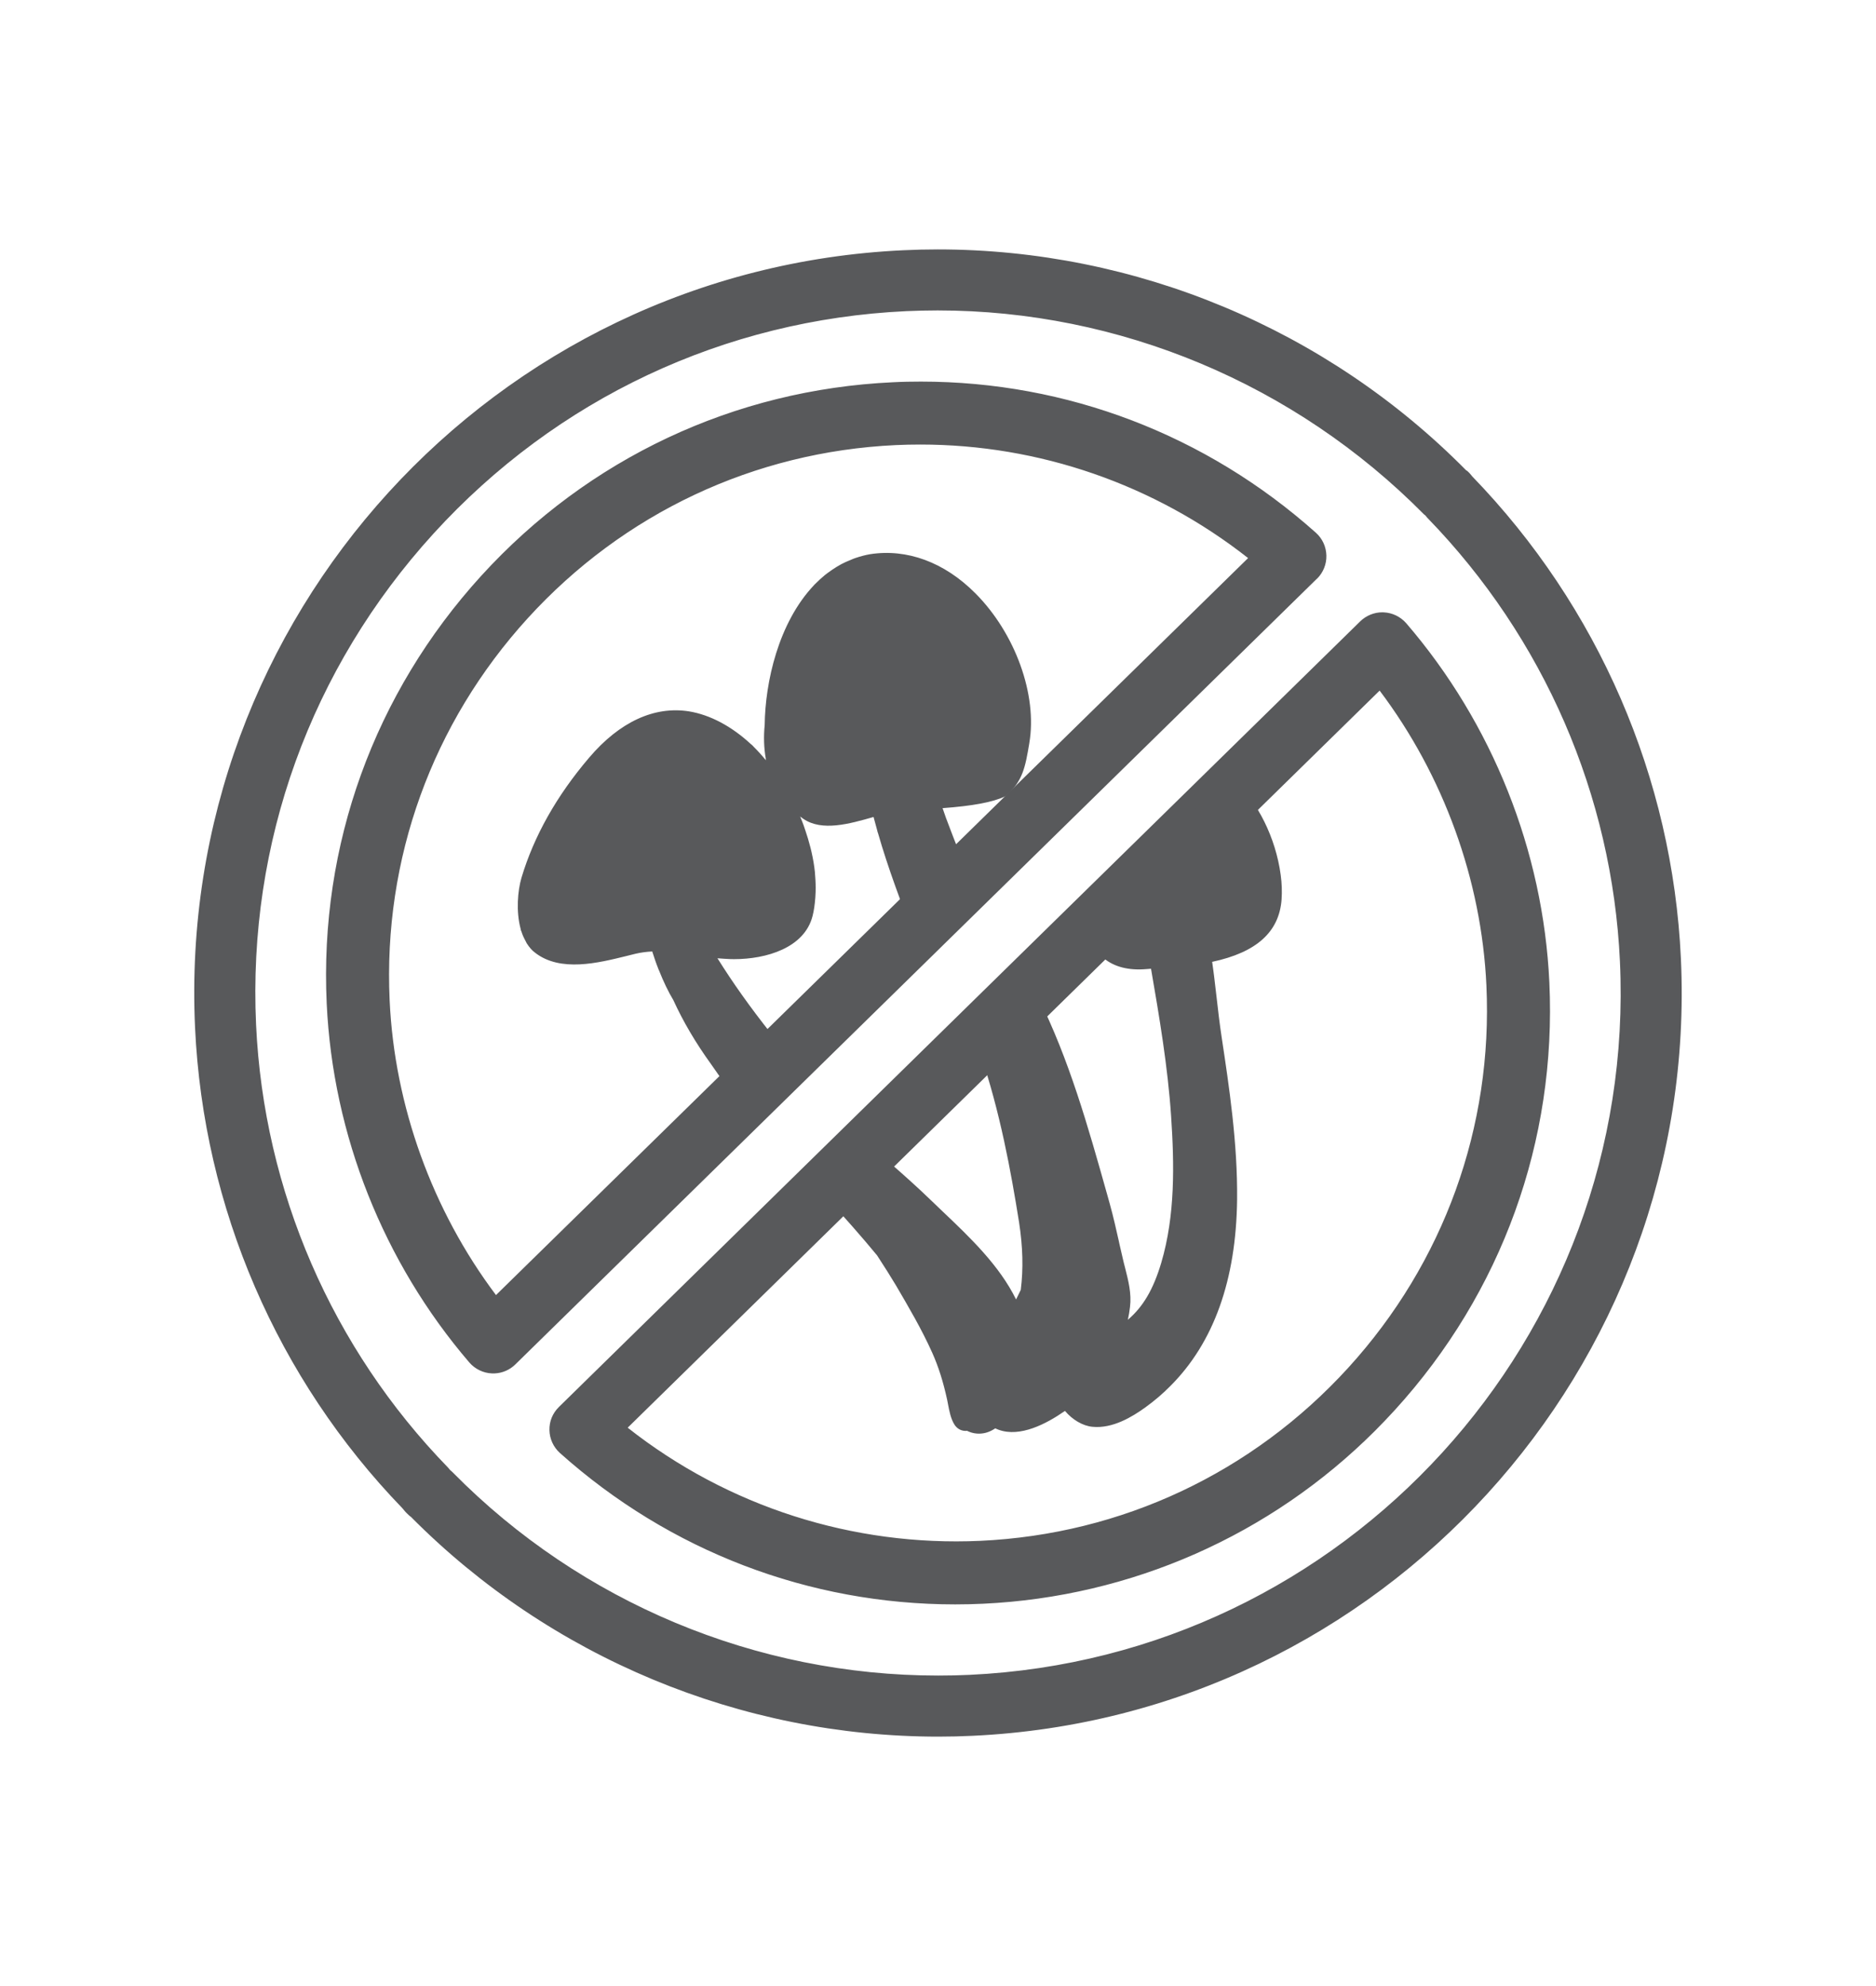<?xml version="1.0" encoding="UTF-8"?>
<!DOCTYPE svg PUBLIC "-//W3C//DTD SVG 1.1//EN" "http://www.w3.org/Graphics/SVG/1.1/DTD/svg11.dtd">
<!-- Creator: CorelDRAW 2017 -->
<svg xmlns="http://www.w3.org/2000/svg" xml:space="preserve" width="34px" height="36px" version="1.1" style="shape-rendering:geometricPrecision; text-rendering:geometricPrecision; image-rendering:optimizeQuality; fill-rule:evenodd; clip-rule:evenodd"
viewBox="0 0 34 35.924"
 xmlns:xlink="http://www.w3.org/1999/xlink">
 <defs>
  <style type="text/css">
   <![CDATA[
    .fil0 {fill:none}
    .fil1 {fill:#58595B;fill-rule:nonzero}
   ]]>
  </style>
 </defs>
 <g id="Layer_x0020_1">
  <rect class="fil0" x="4.027" y="4.989" width="25.945" height="25.945"/>
  <g id="_2204796967008">
   <g>
    <g>
     <path class="fil1" d="M20.748 13.101c-0.569,0.066 -0.945,0.548 -1.168,1.137l1.168 -1.137z"/>
     <path class="fil1" d="M19.58 14.291c-0.01,0 -0.02,-0.003 -0.029,-0.009 -0.021,-0.013 -0.029,-0.039 -0.021,-0.063 0.186,-0.491 0.548,-1.094 1.212,-1.171 0.023,0.002 0.044,0.01 0.054,0.03 0.01,0.02 0.005,0.045 -0.011,0.061l-1.168 1.137c-0.01,0.011 -0.024,0.015 -0.037,0.015zm1.003 -1.103l0 0c-0.41,0.119 -0.678,0.473 -0.85,0.826l0.85 -0.826z"/>
    </g>
    <g>
     <g>
      <path class="fil1" d="M24.69 11.262l-14.524 14.242c-0.106,0.106 -0.158,0.239 -0.155,0.382 0.003,0.142 0.066,0.279 0.172,0.373 2.106,1.885 4.817,2.851 7.635,2.72 2.685,-0.125 5.175,-1.229 7.068,-3.122 0.12,-0.12 0.238,-0.244 0.354,-0.37 1.93,-2.119 2.92,-4.859 2.787,-7.715 -0.111,-2.371 -1.027,-4.672 -2.581,-6.478 -0.094,-0.108 -0.229,-0.174 -0.371,-0.179 -0.142,-0.007 -0.283,0.047 -0.385,0.147zm0.32 1.138l0 0c1.189,1.556 1.892,3.477 1.982,5.421 0.249,5.334 -3.889,9.875 -9.223,10.124 -2.346,0.109 -4.641,-0.636 -6.472,-2.1l13.713 -13.445z"/>
      <path class="fil1" d="M17.313 29.044c-2.649,0 -5.176,-0.964 -7.166,-2.745 -0.116,-0.105 -0.186,-0.255 -0.189,-0.412 -0.004,-0.159 0.055,-0.305 0.17,-0.42l14.525 -14.243c0.107,-0.104 0.251,-0.163 0.4,-0.163 0.008,0 0.016,0 0.024,0.001 0.156,0.006 0.305,0.078 0.409,0.197 1.561,1.815 2.483,4.127 2.594,6.51 0.134,2.87 -0.861,5.624 -2.801,7.753 -0.12,0.131 -0.24,0.257 -0.356,0.373 -1.897,1.897 -4.42,3.011 -7.103,3.137 -0.169,0.008 -0.339,0.012 -0.507,0.012zm7.74 -17.877l0 0c-0.121,0 -0.239,0.048 -0.325,0.134l-14.525 14.241c-0.094,0.094 -0.142,0.212 -0.139,0.343 0.003,0.127 0.059,0.25 0.154,0.334 2.095,1.876 4.797,2.839 7.597,2.708 2.657,-0.125 5.155,-1.228 7.033,-3.107 0.115,-0.114 0.233,-0.239 0.352,-0.369 1.922,-2.109 2.907,-4.835 2.774,-7.676 -0.11,-2.36 -1.023,-4.65 -2.568,-6.447 -0.085,-0.096 -0.206,-0.154 -0.333,-0.161 -0.006,0 -0.013,0 -0.02,0zm-0.363 0.096l0 0 0.002 0 -0.002 0zm-7.37 16.745l0 0c-2.198,0 -4.334,-0.744 -6.057,-2.121 -0.011,-0.01 -0.019,-0.023 -0.02,-0.039 -0.001,-0.015 0.005,-0.03 0.016,-0.041l13.714 -13.445c0.01,-0.01 0.023,-0.013 0.041,-0.015 0.015,0.001 0.029,0.009 0.038,0.021 1.195,1.563 1.903,3.499 1.994,5.451 0.12,2.594 -0.779,5.082 -2.533,7.007 -1.753,1.924 -4.148,3.051 -6.741,3.171 -0.151,0.007 -0.302,0.011 -0.452,0.011zm-5.944 -2.167l0 0c1.813,1.43 4.08,2.156 6.39,2.051 2.566,-0.119 4.934,-1.234 6.669,-3.137 1.734,-1.904 2.623,-4.366 2.504,-6.931 -0.088,-1.911 -0.776,-3.806 -1.935,-5.344l-13.628 13.361z"/>
     </g>
     <g>
      <path class="fil1" d="M22.229 14.144l-2.479 2.413c-0.015,0.018 -0.023,0.036 -0.021,0.058 0.058,0.61 0.42,0.908 1.046,0.861 0.042,-0.003 0.085,-0.006 0.131,-0.01l0.001 0.009c0.152,0.887 0.309,1.805 0.371,2.717 0.058,0.876 0.076,1.807 -0.181,2.676 -0.165,0.555 -0.384,0.897 -0.745,1.153 0.036,-0.129 0.06,-0.251 0.075,-0.375 0.028,-0.233 -0.03,-0.463 -0.087,-0.685l-0.027 -0.105c-0.031,-0.129 -0.059,-0.258 -0.088,-0.387 -0.05,-0.223 -0.102,-0.453 -0.165,-0.68l-0.047 -0.167c-0.339,-1.205 -0.69,-2.45 -1.247,-3.563 -0.004,-0.009 -0.009,-0.017 -0.014,-0.024 -0.02,-0.052 -0.04,-0.103 -0.06,-0.155l-0.045 -0.112c-0.008,-0.022 -0.027,-0.038 -0.05,-0.044 -0.023,-0.005 -0.048,0.002 -0.065,0.019l-0.844 0.822c-0.015,0.02 -0.028,0.049 -0.018,0.075l0.053 0.143c0.032,0.086 0.064,0.171 0.093,0.256 0.36,1.06 0.559,2.147 0.706,3.07 0.07,0.455 0.08,0.863 0.029,1.249 -0.041,0.087 -0.086,0.179 -0.139,0.28 -0.288,-0.655 -0.85,-1.189 -1.349,-1.664 -0.075,-0.071 -0.149,-0.142 -0.222,-0.212 -0.248,-0.241 -0.501,-0.466 -0.73,-0.667 -0.038,-0.044 -0.077,-0.088 -0.117,-0.132l-0.314 -0.341c-0.014,-0.014 -0.031,-0.023 -0.05,-0.023 -0.019,0 -0.038,0.007 -0.051,0.02l-0.734 0.714c0,0 0,0 -0.001,0.001 -0.026,0.026 -0.028,0.069 -0.003,0.097l0.225 0.252c0.293,0.327 0.595,0.666 0.874,1.005 0.129,0.198 0.241,0.375 0.342,0.546 0.233,0.394 0.472,0.802 0.663,1.228 0.114,0.255 0.203,0.537 0.273,0.862 0.005,0.026 0.011,0.054 0.016,0.084 0.022,0.117 0.047,0.25 0.108,0.348 0.043,0.068 0.113,0.099 0.197,0.088 0.038,0.022 0.081,0.037 0.13,0.046 0.126,0.021 0.248,-0.012 0.362,-0.098 0.029,0.013 0.058,0.026 0.09,0.037 0.388,0.139 0.89,-0.15 1.19,-0.365 0.13,0.171 0.32,0.292 0.494,0.309 0.349,0.035 0.691,-0.178 0.918,-0.341 0.162,-0.116 0.312,-0.244 0.45,-0.382 0.777,-0.777 1.178,-1.899 1.195,-3.346 0.01,-1.011 -0.144,-2.032 -0.28,-2.932 -0.036,-0.243 -0.066,-0.498 -0.094,-0.745 -0.014,-0.12 -0.028,-0.24 -0.042,-0.361 0,-0.003 -0.001,-0.006 -0.001,-0.009l-0.011 -0.079c-0.009,-0.075 -0.02,-0.149 -0.031,-0.223 0.808,-0.161 1.223,-0.518 1.265,-1.091 0.009,-0.14 0.004,-0.287 -0.016,-0.436 -0.088,-0.659 -0.407,-1.305 -0.833,-1.686 -0.027,-0.025 -0.07,-0.024 -0.096,0.002z"/>
      <path class="fil1" d="M17.745 25.949c-0.028,0 -0.057,-0.002 -0.085,-0.007 -0.048,-0.009 -0.092,-0.023 -0.132,-0.044 -0.097,0.01 -0.18,-0.034 -0.23,-0.113 -0.068,-0.108 -0.094,-0.252 -0.116,-0.367l-0.016 -0.082c-0.07,-0.324 -0.158,-0.602 -0.27,-0.852 -0.19,-0.425 -0.429,-0.831 -0.659,-1.224 -0.095,-0.158 -0.203,-0.331 -0.341,-0.542 -0.276,-0.336 -0.578,-0.673 -0.869,-1l-0.226 -0.252c-0.043,-0.048 -0.04,-0.123 0.005,-0.169 0.001,-0.001 0.002,-0.001 0.002,-0.002l0.733 -0.714c0.046,-0.045 0.131,-0.046 0.177,0.004l0.315 0.342c0.04,0.045 0.079,0.089 0.118,0.134 0.198,0.173 0.465,0.409 0.727,0.663 0.07,0.067 0.142,0.135 0.214,0.205 0.484,0.46 1.02,0.97 1.323,1.588 0.03,-0.061 0.058,-0.119 0.085,-0.174 0.048,-0.379 0.038,-0.78 -0.031,-1.226 -0.147,-0.922 -0.345,-2.006 -0.704,-3.061 -0.023,-0.069 -0.049,-0.138 -0.074,-0.207l-0.07 -0.191c-0.015,-0.037 -0.006,-0.085 0.025,-0.124l0.849 -0.829c0.03,-0.029 0.072,-0.039 0.114,-0.032 0.04,0.009 0.073,0.037 0.088,0.075l0.105 0.268c0.001,0 0.007,0.01 0.012,0.022 0.56,1.117 0.911,2.363 1.25,3.569l0.047 0.168c0.066,0.235 0.121,0.484 0.166,0.683l0.01 0.048c0.025,0.112 0.051,0.224 0.078,0.337l0.027 0.105c0.058,0.229 0.118,0.463 0.088,0.704 -0.009,0.078 -0.022,0.155 -0.039,0.233 0.279,-0.238 0.463,-0.555 0.605,-1.032 0.255,-0.862 0.237,-1.787 0.179,-2.658 -0.061,-0.903 -0.214,-1.802 -0.364,-2.673l-0.081 0.006c-0.65,0.057 -1.043,-0.273 -1.104,-0.908 -0.003,-0.036 0.008,-0.067 0.033,-0.097l2.482 -2.418c0.001,0 0.001,-0.001 0.001,-0.001 0.047,-0.043 0.119,-0.045 0.168,-0.002 0.435,0.39 0.761,1.049 0.851,1.719 0.021,0.153 0.026,0.303 0.016,0.447 -0.044,0.588 -0.455,0.958 -1.258,1.129 0.008,0.058 0.017,0.116 0.024,0.175l0.01 0.078c0.001,0.002 0.002,0.013 0.002,0.016l0.042 0.355c0.027,0.242 0.057,0.499 0.094,0.742 0.136,0.9 0.29,1.92 0.28,2.942 -0.017,1.459 -0.424,2.596 -1.211,3.382 -0.138,0.14 -0.291,0.27 -0.456,0.389 -0.234,0.168 -0.588,0.385 -0.954,0.349 -0.174,-0.016 -0.361,-0.125 -0.499,-0.288 -0.342,0.239 -0.813,0.481 -1.198,0.343 -0.023,-0.009 -0.045,-0.017 -0.065,-0.027 -0.094,0.064 -0.192,0.096 -0.293,0.096zm-0.206 -0.158l0 0c0.009,0 0.018,0.002 0.026,0.006 0.034,0.019 0.072,0.033 0.113,0.04 0.112,0.02 0.219,-0.011 0.321,-0.087 0.015,-0.011 0.037,-0.015 0.054,-0.006 0.028,0.013 0.056,0.025 0.087,0.036 0.372,0.129 0.874,-0.169 1.14,-0.359 0.023,-0.017 0.056,-0.012 0.073,0.011 0.121,0.16 0.3,0.274 0.457,0.288 0.338,0.033 0.662,-0.174 0.882,-0.331 0.16,-0.115 0.309,-0.242 0.443,-0.376 0.767,-0.767 1.164,-1.88 1.179,-3.309 0.01,-1.013 -0.143,-2.029 -0.279,-2.925 -0.036,-0.245 -0.066,-0.503 -0.094,-0.746l-0.054 -0.448c-0.009,-0.075 -0.019,-0.149 -0.03,-0.222 -0.004,-0.029 0.015,-0.055 0.042,-0.06 0.782,-0.156 1.182,-0.497 1.221,-1.042 0.011,-0.137 0.005,-0.28 -0.015,-0.426 -0.086,-0.646 -0.398,-1.28 -0.816,-1.654 -0.006,-0.005 -0.017,-0.006 -0.024,0.001l-2.478 2.413c-0.006,0.008 -0.006,0.012 -0.005,0.015 0.052,0.543 0.343,0.817 0.864,0.817 0.041,0 0.082,-0.001 0.125,-0.004l0.131 -0.009c0.028,0.002 0.05,0.016 0.056,0.042 0.153,0.895 0.311,1.811 0.373,2.732 0.058,0.881 0.077,1.817 -0.183,2.695 -0.168,0.567 -0.397,0.92 -0.765,1.181 -0.018,0.014 -0.043,0.014 -0.062,0 -0.018,-0.013 -0.026,-0.035 -0.02,-0.057 0.035,-0.125 0.059,-0.245 0.073,-0.367 0.027,-0.222 -0.029,-0.447 -0.085,-0.664l-0.027 -0.107c-0.027,-0.114 -0.053,-0.227 -0.078,-0.34l-0.011 -0.048c-0.044,-0.198 -0.099,-0.445 -0.164,-0.678l-0.047 -0.167c-0.338,-1.201 -0.687,-2.442 -1.244,-3.553 -0.003,-0.008 -0.007,-0.013 -0.01,-0.019l-0.11 -0.276c-0.002,-0.008 -0.01,-0.012 -0.017,-0.012 -0.004,0 -0.008,0.001 -0.011,0.005l-0.845 0.823c-0.003,0.005 -0.005,0.014 -0.005,0.017l0.07 0.191c0.026,0.07 0.052,0.14 0.076,0.21 0.362,1.063 0.561,2.153 0.708,3.078 0.071,0.46 0.081,0.873 0.03,1.265 -0.001,0.005 -0.002,0.01 -0.005,0.015 -0.042,0.089 -0.086,0.181 -0.14,0.283 -0.01,0.017 -0.027,0.028 -0.047,0.028 0,0 -0.001,0 -0.002,0 -0.02,0 -0.038,-0.013 -0.047,-0.031 -0.284,-0.644 -0.842,-1.176 -1.334,-1.645 -0.082,-0.079 -0.155,-0.147 -0.225,-0.215 -0.26,-0.252 -0.525,-0.488 -0.728,-0.665 -0.043,-0.048 -0.082,-0.093 -0.121,-0.136l-0.314 -0.341c-0.017,-0.006 -0.023,-0.004 -0.026,-0.001l-0.733 0.714c-0.007,0.007 -0.007,0.017 -0.001,0.024l0.225 0.252c0.292,0.328 0.595,0.666 0.875,1.008 0.143,0.217 0.252,0.391 0.347,0.552 0.232,0.395 0.472,0.803 0.665,1.234 0.115,0.256 0.206,0.542 0.276,0.872l0.017 0.085c0.021,0.112 0.045,0.239 0.101,0.331 0.04,0.063 0.102,0.066 0.145,0.062 0.002,0 0.004,0 0.007,0z"/>
     </g>
    </g>
    <g>
     <g>
      <path class="fil1" d="M8.963 24.804c0.128,-0.006 0.248,-0.058 0.339,-0.147l14.529 -14.242c0.001,-0.002 0.002,-0.002 0.003,-0.004 0.1,-0.099 0.155,-0.237 0.152,-0.377 -0.003,-0.146 -0.065,-0.279 -0.173,-0.376 -2.107,-1.882 -4.817,-2.846 -7.629,-2.714 -5.905,0.274 -10.484,5.301 -10.21,11.206 0.111,2.37 1.024,4.669 2.572,6.474 0.093,0.108 0.229,0.174 0.372,0.18 0.015,0 0.031,0 0.045,0zm0.02 -1.286l0 0c-1.184,-1.555 -1.884,-3.475 -1.974,-5.417 -0.121,-2.579 0.774,-5.054 2.518,-6.969 1.747,-1.917 4.124,-3.034 6.705,-3.155 2.341,-0.108 4.634,0.635 6.468,2.096l-13.717 13.445z"/>
      <path class="fil1" d="M8.941 24.857c-0.009,0 -0.017,0 -0.026,0 -0.157,-0.006 -0.306,-0.079 -0.409,-0.198 -1.556,-1.814 -2.474,-4.124 -2.585,-6.507 -0.134,-2.87 0.862,-5.623 2.801,-7.753 1.94,-2.129 4.589,-3.375 7.459,-3.508 0.17,-0.009 0.34,-0.012 0.51,-0.012 2.643,0 5.168,0.963 7.158,2.74 0.119,0.107 0.186,0.254 0.19,0.414 0.004,0.154 -0.057,0.307 -0.167,0.416 -0.004,0.005 -0.007,0.006 -0.012,0.01l-14.521 14.236c-0.1,0.098 -0.232,0.156 -0.373,0.162 -0.008,0 -0.017,0 -0.025,0zm7.75 -17.872l0 0c-0.168,0 -0.337,0.004 -0.505,0.011 -2.842,0.133 -5.465,1.367 -7.385,3.475 -1.921,2.109 -2.906,4.835 -2.774,7.676 0.11,2.36 1.019,4.648 2.559,6.443 0.084,0.096 0.206,0.155 0.334,0.161 0.015,0 0.028,0 0.041,0l0 0c0.115,-0.006 0.222,-0.053 0.303,-0.132l14.53 -14.242c0.092,-0.093 0.142,-0.216 0.138,-0.342 -0.002,-0.13 -0.057,-0.25 -0.154,-0.337 -1.97,-1.76 -4.47,-2.713 -7.087,-2.713zm-7.708 16.586l0 0c-0.018,-0.005 -0.032,-0.008 -0.042,-0.021 -1.19,-1.563 -1.895,-3.497 -1.985,-5.446 -0.121,-2.594 0.778,-5.083 2.531,-7.007 1.754,-1.925 4.149,-3.052 6.742,-3.172 2.358,-0.11 4.66,0.638 6.504,2.107 0.012,0.009 0.019,0.023 0.02,0.039 0.001,0.014 -0.005,0.03 -0.016,0.04l-13.717 13.445c-0.01,0.009 -0.023,0.015 -0.037,0.015zm7.697 -15.551l0 0c-0.148,0 -0.297,0.003 -0.445,0.01 -2.566,0.12 -4.934,1.234 -6.669,3.137 -1.735,1.905 -2.624,4.366 -2.504,6.932 0.088,1.908 0.772,3.802 1.927,5.338l13.631 -13.359c-1.699,-1.336 -3.79,-2.058 -5.94,-2.058z"/>
     </g>
     <g>
      <path class="fil1" d="M15.777 10.062c-0.083,0.013 -0.167,0.035 -0.26,0.066 -0.017,0.006 -0.035,0.014 -0.052,0.02l-0.028 0.012c-0.055,0.022 -0.11,0.046 -0.162,0.074 -0.027,0.014 -0.054,0.03 -0.079,0.046 -0.052,0.03 -0.103,0.065 -0.164,0.111 -0.017,0.012 -0.033,0.024 -0.049,0.037 -0.06,0.049 -0.118,0.103 -0.175,0.16l0.001 0.001c-0.007,0.006 -0.014,0.011 -0.019,0.017 -0.633,0.668 -0.869,1.734 -0.878,2.503 -0.02,0.206 -0.014,0.407 0.019,0.601 0,0.006 0,0.012 0.001,0.018 0.001,0.006 0.003,0.013 0.006,0.023 0.017,0.084 0.041,0.164 0.068,0.242 -0.118,-0.164 -0.245,-0.32 -0.389,-0.462 -0.007,-0.008 -0.014,-0.016 -0.022,-0.024 -0.005,-0.004 -0.011,-0.008 -0.016,-0.011 -0.347,-0.324 -0.728,-0.527 -1.103,-0.587 -0.609,-0.097 -1.219,0.186 -1.758,0.82 -0.584,0.685 -0.993,1.411 -1.216,2.159 -0.068,0.231 -0.098,0.597 -0.014,0.9 0,0.006 0.001,0.013 0.003,0.019 0.002,0.009 0.006,0.016 0.01,0.027 0.017,0.051 0.038,0.1 0.071,0.162 0.007,0.013 0.014,0.026 0.021,0.037 0.043,0.069 0.086,0.118 0.135,0.156 0.441,0.343 1.116,0.174 1.609,0.051 0.059,-0.015 0.115,-0.029 0.169,-0.042 0.111,-0.025 0.227,-0.04 0.353,-0.044 0.038,0.119 0.078,0.241 0.125,0.359 0.001,0.004 0.003,0.009 0.006,0.013 0.085,0.211 0.171,0.391 0.262,0.544 0.177,0.387 0.405,0.774 0.677,1.15 0.165,0.241 0.346,0.482 0.587,0.781 0.012,0.016 0.031,0.026 0.051,0.027 0.019,0.001 0.039,-0.006 0.053,-0.02l0.717 -0.697c0,-0.001 0,-0.001 0,-0.001 0.026,-0.026 0.028,-0.068 0.004,-0.096 -0.032,-0.037 -0.064,-0.073 -0.096,-0.109 -0.056,-0.064 -0.112,-0.127 -0.166,-0.193 -0.396,-0.489 -0.728,-0.941 -1.017,-1.389 -0.054,-0.085 -0.108,-0.17 -0.161,-0.257 0.103,0.013 0.22,0.024 0.339,0.028 0.572,0.016 1.29,-0.168 1.436,-0.742 0.023,-0.093 0.039,-0.198 0.048,-0.327 0.003,-0.032 0.004,-0.064 0.005,-0.096 0.002,-0.095 0,-0.192 -0.008,-0.288l-0.001 -0.026c-0.001,-0.014 -0.002,-0.027 -0.003,-0.041 -0.012,-0.114 -0.033,-0.234 -0.061,-0.357 -0.004,-0.021 -0.009,-0.041 -0.015,-0.061l-0.008 -0.034c-0.025,-0.098 -0.055,-0.196 -0.087,-0.291l-0.01 -0.03c-0.007,-0.02 -0.014,-0.04 -0.021,-0.06 -0.045,-0.122 -0.096,-0.243 -0.151,-0.358l-0.016 -0.03c0.005,0.005 0.009,0.01 0.014,0.015 0.077,0.077 0.151,0.141 0.228,0.193 0.318,0.219 0.802,0.081 1.228,-0.041l0.053 -0.014c0.022,0.09 0.047,0.181 0.072,0.272l0.013 0.052c0.002,0.005 0.003,0.009 0.006,0.013 0.182,0.636 0.419,1.261 0.665,1.9 0.009,0.021 0.028,0.038 0.051,0.043 0.023,0.006 0.048,-0.002 0.065,-0.018l0.833 -0.812c0,0 0,0 0.001,-0.001 0.02,-0.019 0.026,-0.049 0.016,-0.076 -0.166,-0.416 -0.338,-0.846 -0.497,-1.272 -0.023,-0.061 -0.044,-0.123 -0.065,-0.184 -0.007,-0.021 -0.014,-0.041 -0.021,-0.061 0.574,-0.038 0.95,-0.105 1.177,-0.208 0.007,-0.004 0.013,-0.008 0.018,-0.012 0.288,-0.258 0.327,-0.505 0.398,-0.92 0.145,-0.856 -0.251,-1.953 -0.963,-2.668 -0.551,-0.554 -1.213,-0.8 -1.863,-0.692z"/>
      <path class="fil1" d="M13.569 20.082c-0.038,0.005 -0.07,-0.018 -0.095,-0.047 -0.24,-0.298 -0.421,-0.54 -0.588,-0.785 -0.274,-0.379 -0.504,-0.768 -0.682,-1.158 -0.091,-0.152 -0.178,-0.332 -0.263,-0.546 0,0 -0.005,-0.005 -0.008,-0.018 -0.042,-0.105 -0.079,-0.216 -0.112,-0.319 -0.107,0.005 -0.206,0.019 -0.302,0.041 -0.054,0.013 -0.111,0.027 -0.169,0.042 -0.504,0.124 -1.194,0.298 -1.654,-0.062 -0.054,-0.04 -0.101,-0.094 -0.149,-0.168 -0.007,-0.014 -0.014,-0.027 -0.021,-0.041 -0.036,-0.066 -0.058,-0.117 -0.075,-0.172 -0.005,-0.009 -0.008,-0.016 -0.011,-0.026 -0.002,-0.009 -0.004,-0.017 -0.005,-0.027 -0.084,-0.313 -0.053,-0.688 0.016,-0.923 0.226,-0.756 0.639,-1.489 1.227,-2.178 0.551,-0.648 1.18,-0.937 1.807,-0.839 0.384,0.063 0.773,0.269 1.127,0.597 0.006,0.005 0.012,0.01 0.017,0.014 0.011,0.01 0.021,0.019 0.03,0.031 0.074,0.073 0.148,0.154 0.222,0.245 0,-0.004 -0.001,-0.006 -0.001,-0.009 -0.001,-0.004 -0.003,-0.016 -0.002,-0.027 -0.033,-0.187 -0.04,-0.394 -0.019,-0.603 0.009,-0.778 0.249,-1.854 0.893,-2.534 0.002,-0.005 0.01,-0.012 0.017,-0.017 0,-0.001 0.001,-0.001 0.001,-0.002 0.061,-0.062 0.12,-0.115 0.179,-0.164 0.017,-0.013 0.034,-0.027 0.052,-0.04 0.059,-0.043 0.11,-0.078 0.167,-0.113 0.027,-0.016 0.054,-0.032 0.082,-0.047 0.051,-0.026 0.105,-0.052 0.168,-0.076l0.042 -0.018c0.013,-0.005 0.027,-0.011 0.04,-0.015 0.094,-0.032 0.182,-0.055 0.268,-0.07 0.667,-0.104 1.346,0.142 1.91,0.709 0.723,0.726 1.126,1.842 0.977,2.714l-0.002 0.014c-0.071,0.417 -0.114,0.669 -0.412,0.937 -0.011,0.008 -0.021,0.015 -0.034,0.02 -0.221,0.102 -0.581,0.169 -1.124,0.209 0.02,0.058 0.041,0.118 0.062,0.178 0.158,0.422 0.328,0.848 0.493,1.26 0.022,0.057 0.011,0.109 -0.023,0.143 -0.001,0.001 -0.001,0.001 -0.002,0.002l-0.833 0.812c-0.032,0.029 -0.074,0.04 -0.113,0.032 -0.04,-0.008 -0.073,-0.037 -0.088,-0.075 -0.248,-0.64 -0.485,-1.267 -0.668,-1.905l0 0.001c-0.001,0 -0.003,-0.006 -0.005,-0.013l-0.014 -0.055c-0.021,-0.073 -0.04,-0.146 -0.06,-0.22 -0.437,0.125 -0.934,0.266 -1.272,0.034 -0.019,-0.014 -0.038,-0.027 -0.058,-0.042 0.022,0.052 0.043,0.105 0.063,0.16l0.031 0.092c0.033,0.094 0.062,0.194 0.088,0.294l0.009 0.034c0.005,0.021 0.011,0.041 0.015,0.063 0.028,0.123 0.049,0.245 0.061,0.362 0.002,0.015 0.003,0.03 0.003,0.046l0.002 0.025c0.008,0.094 0.011,0.193 0.008,0.292 -0.001,0.033 -0.002,0.066 -0.005,0.098 -0.01,0.134 -0.026,0.241 -0.05,0.336 -0.147,0.581 -0.842,0.783 -1.422,0.783 -0.022,0 -0.044,0 -0.066,-0.001 -0.073,-0.003 -0.15,-0.008 -0.236,-0.015 0.035,0.054 0.069,0.108 0.104,0.163 0.286,0.444 0.618,0.897 1.013,1.384 0.054,0.065 0.109,0.128 0.165,0.19l0.096 0.11c0.042,0.049 0.04,0.122 -0.006,0.168 -0.001,0.001 -0.001,0.001 -0.001,0.002l-0.717 0.697c-0.023,0.023 -0.055,0.036 -0.088,0.036zm-1.71 -2.98l0 0c0.023,0 0.043,0.014 0.051,0.036 0.035,0.111 0.076,0.236 0.123,0.355 0.003,0.003 0.005,0.01 0.007,0.013 0.083,0.209 0.167,0.384 0.258,0.537 0.178,0.389 0.404,0.772 0.675,1.146 0.166,0.243 0.346,0.484 0.584,0.779 0.004,0.005 0.012,0.008 0.013,0.007 0.005,0 0.01,-0.002 0.013,-0.005l0.716 -0.697c0.001,0 0.001,0 0.001,0 0.006,-0.007 0.007,-0.018 0.001,-0.024l-0.095 -0.109c-0.057,-0.064 -0.114,-0.127 -0.168,-0.193 -0.398,-0.491 -0.732,-0.947 -1.02,-1.395 -0.055,-0.085 -0.109,-0.171 -0.162,-0.258 -0.01,-0.017 -0.01,-0.039 0.001,-0.056 0.01,-0.018 0.033,-0.027 0.05,-0.024 0.126,0.015 0.236,0.023 0.335,0.028 0.021,0 0.043,0 0.065,0 0.539,0 1.185,-0.182 1.317,-0.703 0.023,-0.089 0.038,-0.19 0.047,-0.317 0.003,-0.032 0.004,-0.064 0.005,-0.095 0.002,-0.094 0,-0.189 -0.008,-0.281l-0.002 -0.028c0,-0.013 0,-0.025 -0.002,-0.037 -0.012,-0.114 -0.032,-0.233 -0.06,-0.352 -0.004,-0.021 -0.009,-0.04 -0.014,-0.059l-0.009 -0.035c-0.025,-0.098 -0.054,-0.194 -0.085,-0.286l-0.031 -0.09c-0.045,-0.122 -0.095,-0.241 -0.149,-0.353l-0.015 -0.03c-0.012,-0.023 -0.004,-0.052 0.019,-0.067 0.022,-0.016 0.052,-0.011 0.069,0.01 0.004,0.003 0.007,0.008 0.01,0.011 0.075,0.076 0.147,0.137 0.221,0.187 0.299,0.208 0.768,0.071 1.184,-0.048l0.052 -0.014c0.014,-0.005 0.028,-0.003 0.041,0.005 0.013,0.007 0.021,0.019 0.025,0.033 0.023,0.09 0.047,0.18 0.072,0.27l0.013 0.054c0.188,0.646 0.424,1.27 0.67,1.907 0.002,0.006 0.008,0.011 0.016,0.011 0.004,0 0.009,-0.002 0.013,-0.006l0.833 -0.811 0 0c0.006,-0.005 0.007,-0.013 0.004,-0.02 -0.169,-0.422 -0.339,-0.849 -0.497,-1.273 -0.023,-0.061 -0.044,-0.124 -0.066,-0.185l-0.02 -0.06c-0.006,-0.016 -0.004,-0.033 0.006,-0.047 0.009,-0.014 0.024,-0.023 0.041,-0.024 0.569,-0.038 0.937,-0.102 1.158,-0.204 0.275,-0.246 0.314,-0.471 0.383,-0.878l0.003 -0.013c0.142,-0.84 -0.248,-1.919 -0.948,-2.623 -0.54,-0.542 -1.186,-0.785 -1.818,-0.677 -0.08,0.013 -0.162,0.034 -0.251,0.064 -0.011,0.004 -0.022,0.008 -0.034,0.014l-0.042 0.017c-0.059,0.023 -0.111,0.047 -0.158,0.072 -0.026,0.014 -0.052,0.029 -0.077,0.044 -0.054,0.033 -0.103,0.066 -0.159,0.108 -0.017,0.012 -0.032,0.024 -0.048,0.037 -0.054,0.043 -0.107,0.091 -0.163,0.149 -0.004,0.005 -0.008,0.011 -0.014,0.015 -0.002,0.003 -0.007,0.006 -0.01,0.009 -0.623,0.657 -0.855,1.705 -0.864,2.467 -0.02,0.203 -0.014,0.401 0.019,0.591 0,0.001 0,0.014 0,0.014 0.001,0.01 0.003,0.013 0.005,0.019 0.016,0.079 0.037,0.154 0.067,0.242 0.009,0.025 -0.002,0.052 -0.025,0.065 -0.023,0.01 -0.053,0.004 -0.068,-0.016 -0.129,-0.18 -0.254,-0.329 -0.383,-0.456 -0.009,-0.01 -0.013,-0.016 -0.019,-0.021 -0.005,-0.002 -0.014,-0.009 -0.018,-0.013 -0.339,-0.317 -0.71,-0.515 -1.075,-0.573 -0.591,-0.098 -1.184,0.183 -1.709,0.802 -0.579,0.677 -0.985,1.397 -1.206,2.14 -0.065,0.221 -0.095,0.576 -0.014,0.87 0.001,0.004 0.002,0.008 0.002,0.014 0.002,0.009 0.004,0.013 0.007,0.019 0.019,0.059 0.039,0.104 0.071,0.164 0.007,0.012 0.013,0.025 0.019,0.036 0.04,0.061 0.079,0.106 0.123,0.14 0.421,0.329 1.082,0.163 1.563,0.041 0.059,-0.015 0.116,-0.028 0.17,-0.041 0.116,-0.027 0.234,-0.042 0.364,-0.045 0,0 0.001,0 0.001,0z"/>
     </g>
    </g>
   </g>
   <g>
    <path class="fil1" d="M26.644 8.634l-0.033 -0.041c-0.016,-0.018 -0.033,-0.036 -0.051,-0.052l-0.027 -0.019c-2.667,-2.7 -6.369,-4.147 -10.157,-3.971 -7.395,0.344 -13.132,6.64 -12.788,14.035 0.152,3.256 1.482,6.337 3.748,8.683 0.028,0.039 0.064,0.076 0.107,0.116 0.013,0.012 0.028,0.025 0.044,0.037 2.665,2.687 6.357,4.127 10.137,3.951 7.395,-0.344 13.131,-6.64 12.787,-14.035 -0.151,-3.259 -1.489,-6.349 -3.767,-8.704zm-9.066 21.74l0 0c-3.509,0.163 -6.937,-1.178 -9.405,-3.68 -0.017,-0.018 -0.033,-0.033 -0.052,-0.047 -0.012,-0.015 -0.025,-0.031 -0.038,-0.045 -2.113,-2.174 -3.354,-5.037 -3.495,-8.063 -0.319,-6.844 4.99,-12.671 11.834,-12.989 3.505,-0.164 6.931,1.176 9.419,3.693 0.01,0.009 0.02,0.019 0.031,0.027l0.012 0.014c0.008,0.011 0.018,0.022 0.028,0.032 2.116,2.181 3.359,5.047 3.5,8.068 0.318,6.844 -4.99,12.671 -11.834,12.99z"/>
    <path class="fil1" d="M17.006 31.441c-3.576,0 -7.028,-1.432 -9.557,-3.982 -0.012,-0.008 -0.027,-0.021 -0.043,-0.035 -0.045,-0.041 -0.082,-0.082 -0.113,-0.123 -2.27,-2.35 -3.606,-5.446 -3.758,-8.712 -0.345,-7.425 5.414,-13.746 12.838,-14.091 0.208,-0.01 0.415,-0.015 0.622,-0.015 3.584,0 7.044,1.439 9.576,4.003l0.019 0.011c0.026,0.022 0.044,0.041 0.061,0.062l0.033 0.04c2.286,2.363 3.628,5.466 3.78,8.736 0.346,7.424 -5.413,13.745 -12.837,14.091 -0.207,0.01 -0.415,0.015 -0.621,0.015zm-0.011 -26.851l0 0c-0.205,0 -0.411,0.004 -0.617,0.013 -7.366,0.343 -13.079,6.614 -12.736,13.981 0.15,3.241 1.476,6.311 3.731,8.648 0.032,0.041 0.065,0.077 0.105,0.114 0.013,0.011 0.027,0.022 0.041,0.034 2.513,2.534 5.94,3.954 9.487,3.954 0.205,0 0.41,-0.004 0.616,-0.014 7.365,-0.344 13.079,-6.615 12.736,-13.98 -0.151,-3.244 -1.484,-6.323 -3.752,-8.668 -0.001,-0.002 -0.002,-0.003 -0.003,-0.004l-0.033 -0.041c-0.014,-0.016 -0.029,-0.032 -0.046,-0.046l-0.021 -0.014c-2.519,-2.55 -5.952,-3.977 -9.508,-3.977zm0.008 25.851l0 0c-3.32,0 -6.525,-1.334 -8.867,-3.71 -0.016,-0.015 -0.03,-0.028 -0.046,-0.04 -0.005,-0.004 -0.009,-0.007 -0.012,-0.012 -0.01,-0.013 -0.021,-0.027 -0.033,-0.039 -2.122,-2.183 -3.369,-5.059 -3.51,-8.098 -0.155,-3.325 0.998,-6.514 3.245,-8.981 2.247,-2.466 5.316,-3.91 8.64,-4.064 0.191,-0.009 0.383,-0.014 0.573,-0.014 3.319,0 6.529,1.339 8.885,3.723 0.009,0.008 0.018,0.016 0.027,0.023l0.019 0.02c0.01,0.013 0.017,0.021 0.026,0.03 2.125,2.191 3.373,5.068 3.515,8.103 0.32,6.873 -5.012,12.725 -11.885,13.045 -0.192,0.009 -0.385,0.014 -0.577,0.014zm0.572 -0.12l0 0 0.003 0.053 -0.003 -0.053c6.815,-0.318 12.101,-6.119 11.784,-12.934 -0.14,-3.009 -1.378,-5.862 -3.485,-8.033 -0.012,-0.013 -0.023,-0.025 -0.032,-0.038l-0.01 -0.011c-0.003,-0.001 -0.013,-0.011 -0.023,-0.018 -2.342,-2.37 -5.525,-3.698 -8.816,-3.698 -0.189,0 -0.378,0.005 -0.568,0.013 -3.296,0.154 -6.338,1.585 -8.567,4.031 -2.228,2.446 -3.37,5.608 -3.217,8.904 0.14,3.013 1.376,5.864 3.48,8.028 0.013,0.014 0.026,0.029 0.037,0.044 0.019,0.014 0.035,0.03 0.053,0.048 2.323,2.355 5.5,3.677 8.792,3.677 0.191,0 0.381,-0.004 0.572,-0.013z"/>
   </g>
  </g>
  <rect class="fil0" width="34" height="35.924"/>
 </g>
</svg>
